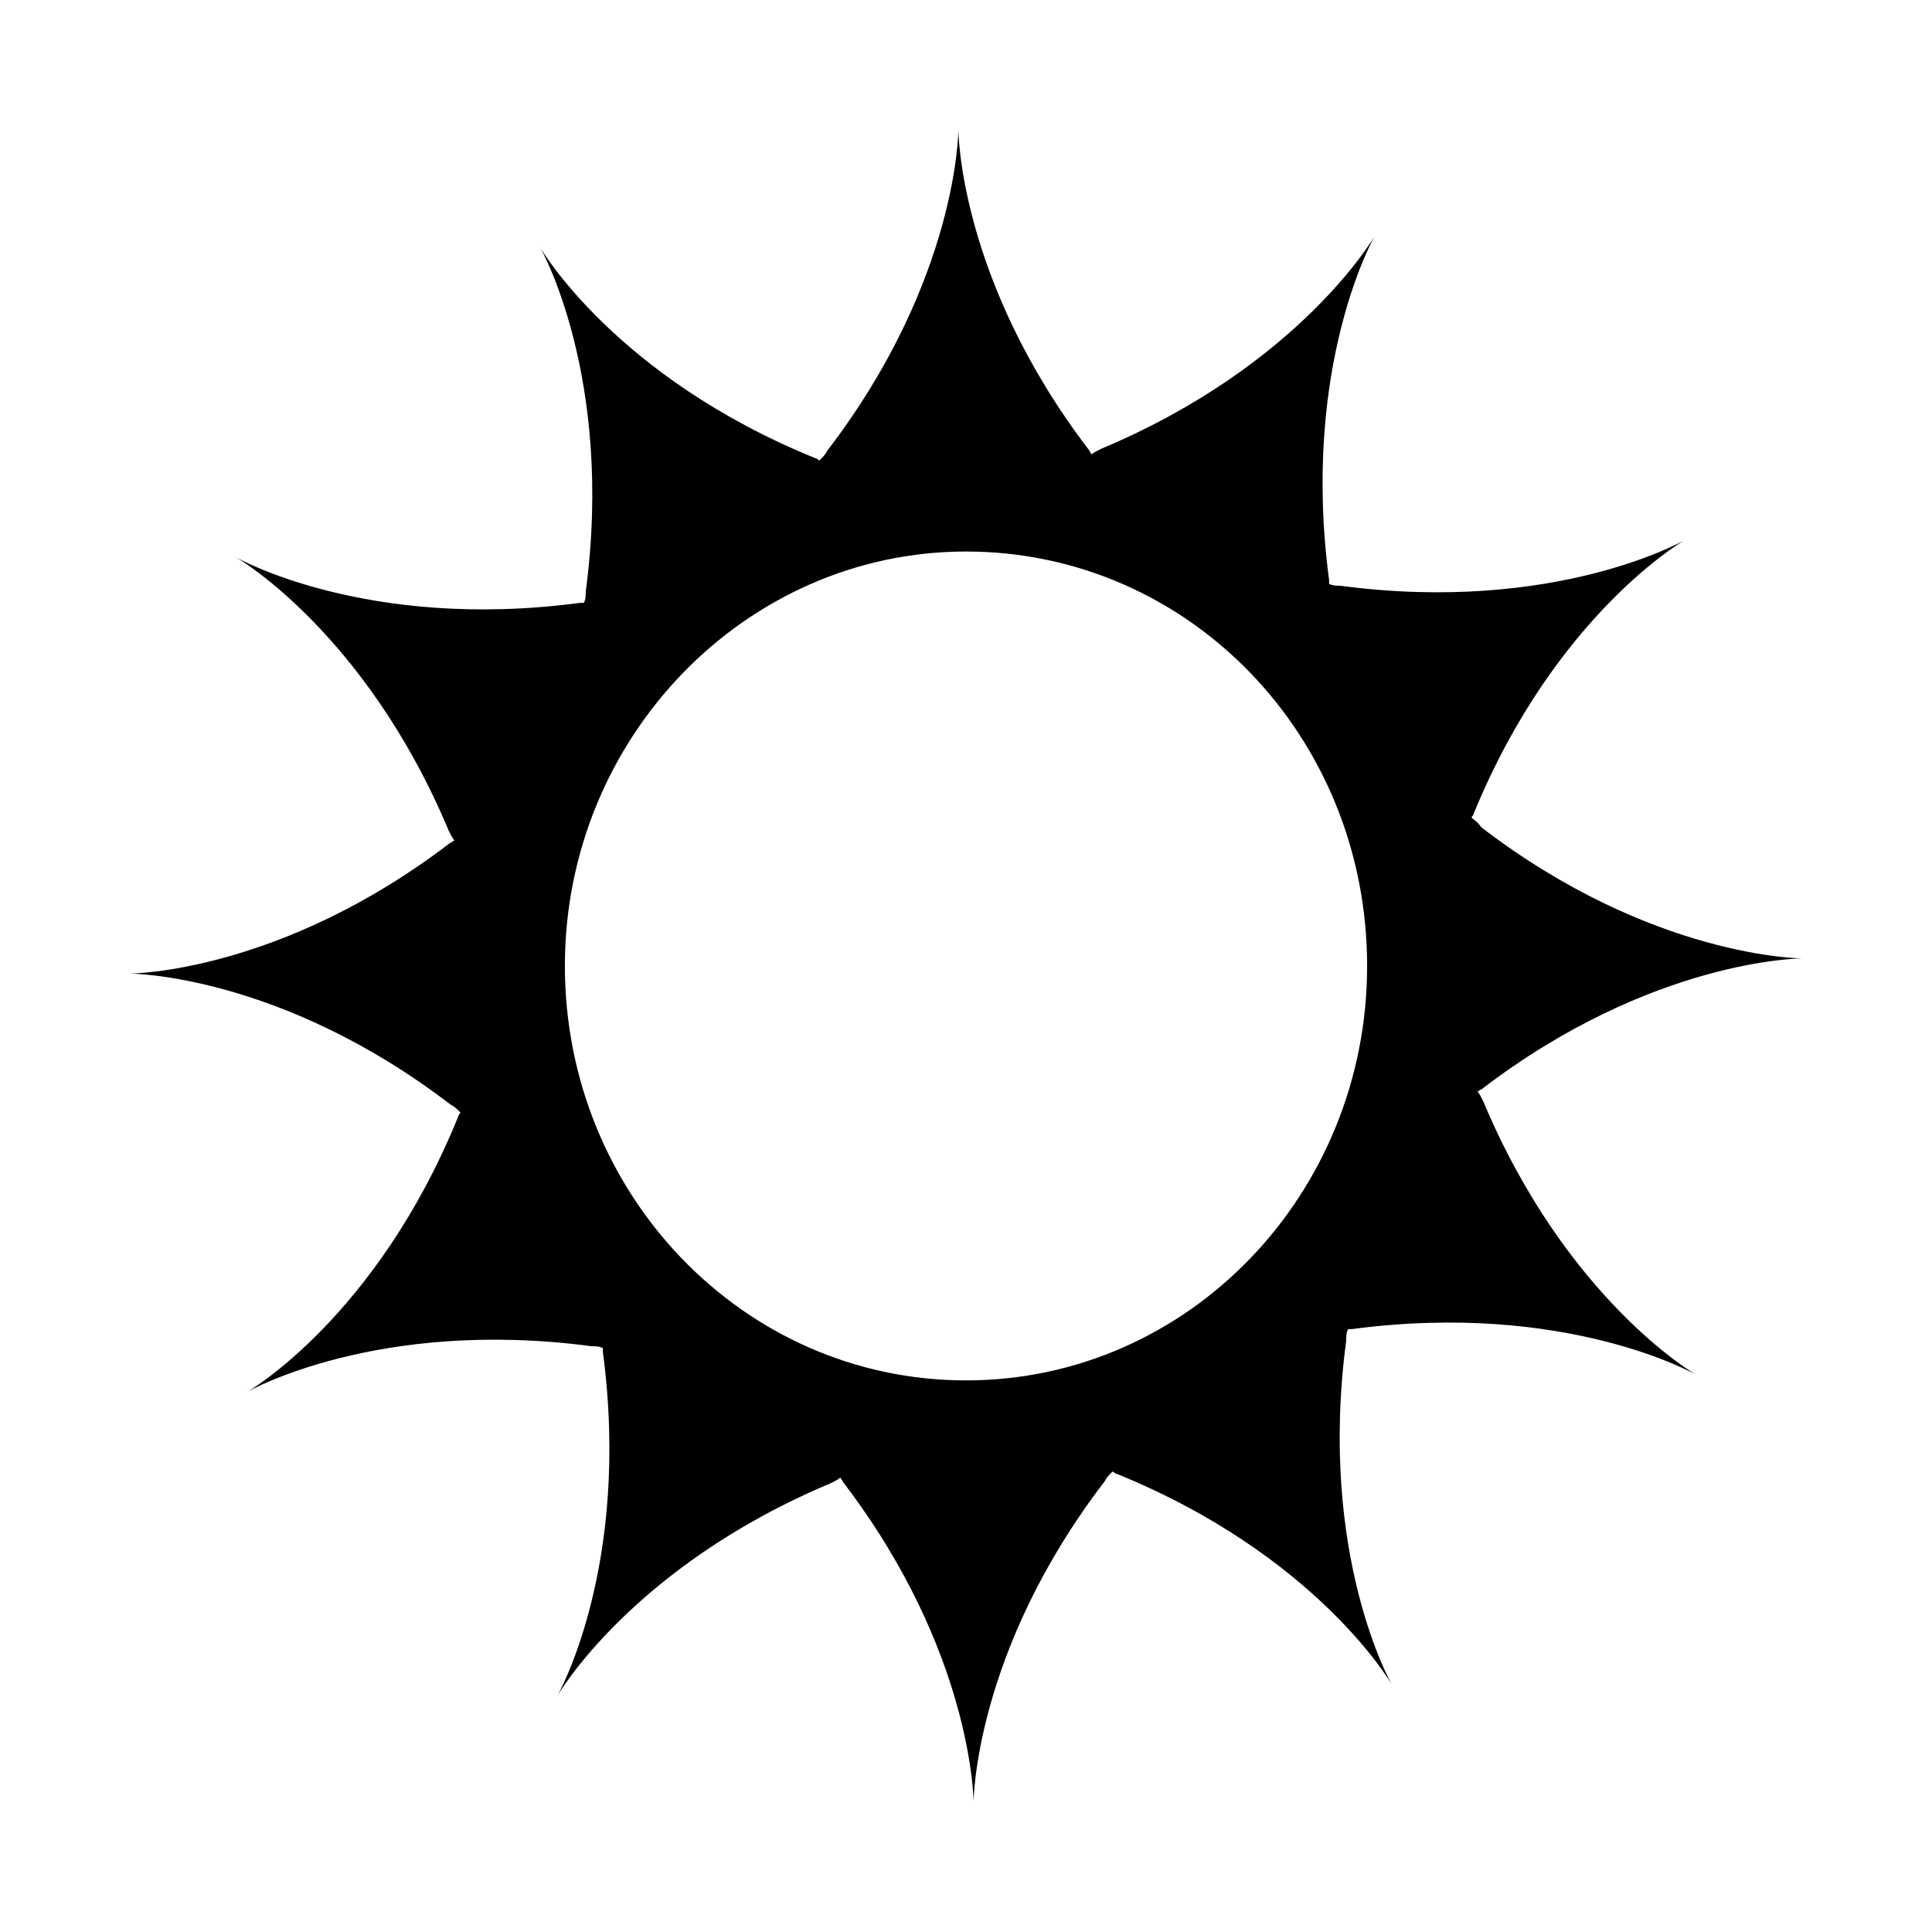 <?xml version="1.0" encoding="UTF-8"?>
<!-- The Best Svg Icon site in the world: iconSvg.co, Visit us! https://iconsvg.co -->
<svg fill="#000000" width="800px" height="800px" version="1.1" viewBox="144 144 512 512" xmlns="http://www.w3.org/2000/svg">
 <path d="m534.01 360.7c0-0.504 0.504-0.504 0.504-1.008 21.664-52.902 55.922-72.551 55.922-72.551s-34.258 19.648-91.188 12.094c-1.008 0-2.016 0-3.023-0.504v-1.008c-7.559-56.93 12.09-91.191 12.09-91.191s-19.648 34.258-72.547 56.426c-1.008 0.504-2.016 1.008-2.519 1.512 0-0.504-0.504-0.504-0.504-1.008-34.762-45.344-34.762-85.145-34.762-85.145s0 39.801-34.762 85.145c-0.504 1.008-1.008 1.512-2.016 2.519-0.504 0-0.504-0.504-1.008-0.504-53.406-21.664-73.055-55.922-73.055-55.922s19.648 34.258 12.094 91.188c0 1.008 0 2.016-0.504 3.023h-1.008c-56.93 7.559-91.191-12.09-91.191-12.09s34.258 19.648 56.426 72.547c0.504 1.008 1.008 2.016 1.512 2.519-0.504 0-0.504 0.504-1.008 0.504-45.344 34.762-85.145 34.762-85.145 34.762s39.801 0 85.145 34.762c1.008 0.504 1.512 1.008 2.519 2.016 0 0.504-0.504 0.504-0.504 1.008-21.664 53.406-55.922 73.055-55.922 73.055s34.258-19.648 91.188-12.09c1.008 0 2.016 0 3.023 0.504v1.008c7.559 56.93-12.09 91.191-12.09 91.191s19.648-34.258 72.547-56.426c1.008-0.504 2.016-1.008 2.519-1.512 0 0.504 0.504 0.504 0.504 1.008 34.762 45.344 34.762 85.145 34.762 85.145s0-39.801 34.762-85.145c0.504-1.008 1.008-1.512 2.016-2.519 0.504 0 0.504 0.504 1.008 0.504 53.406 21.66 73.055 55.918 73.055 55.918s-19.648-34.258-12.09-91.188c0-1.008 0-2.016 0.504-3.023h1.008c56.93-7.559 91.191 12.09 91.191 12.09s-34.258-19.648-56.426-72.547c-0.504-1.008-1.008-2.016-1.512-2.519 0.504 0 0.504-0.504 1.008-0.504 45.344-34.762 85.145-34.762 85.145-34.762s-39.801 0-85.145-34.762c-1.012-1.512-2.019-2.016-2.523-2.519zm-134.01 149.12c-58.945 0-106.3-49.371-106.3-109.83s47.863-109.83 106.3-109.83c58.945 0 106.3 48.871 106.3 109.83-0.004 60.457-47.359 109.83-106.3 109.83z"/>
</svg>